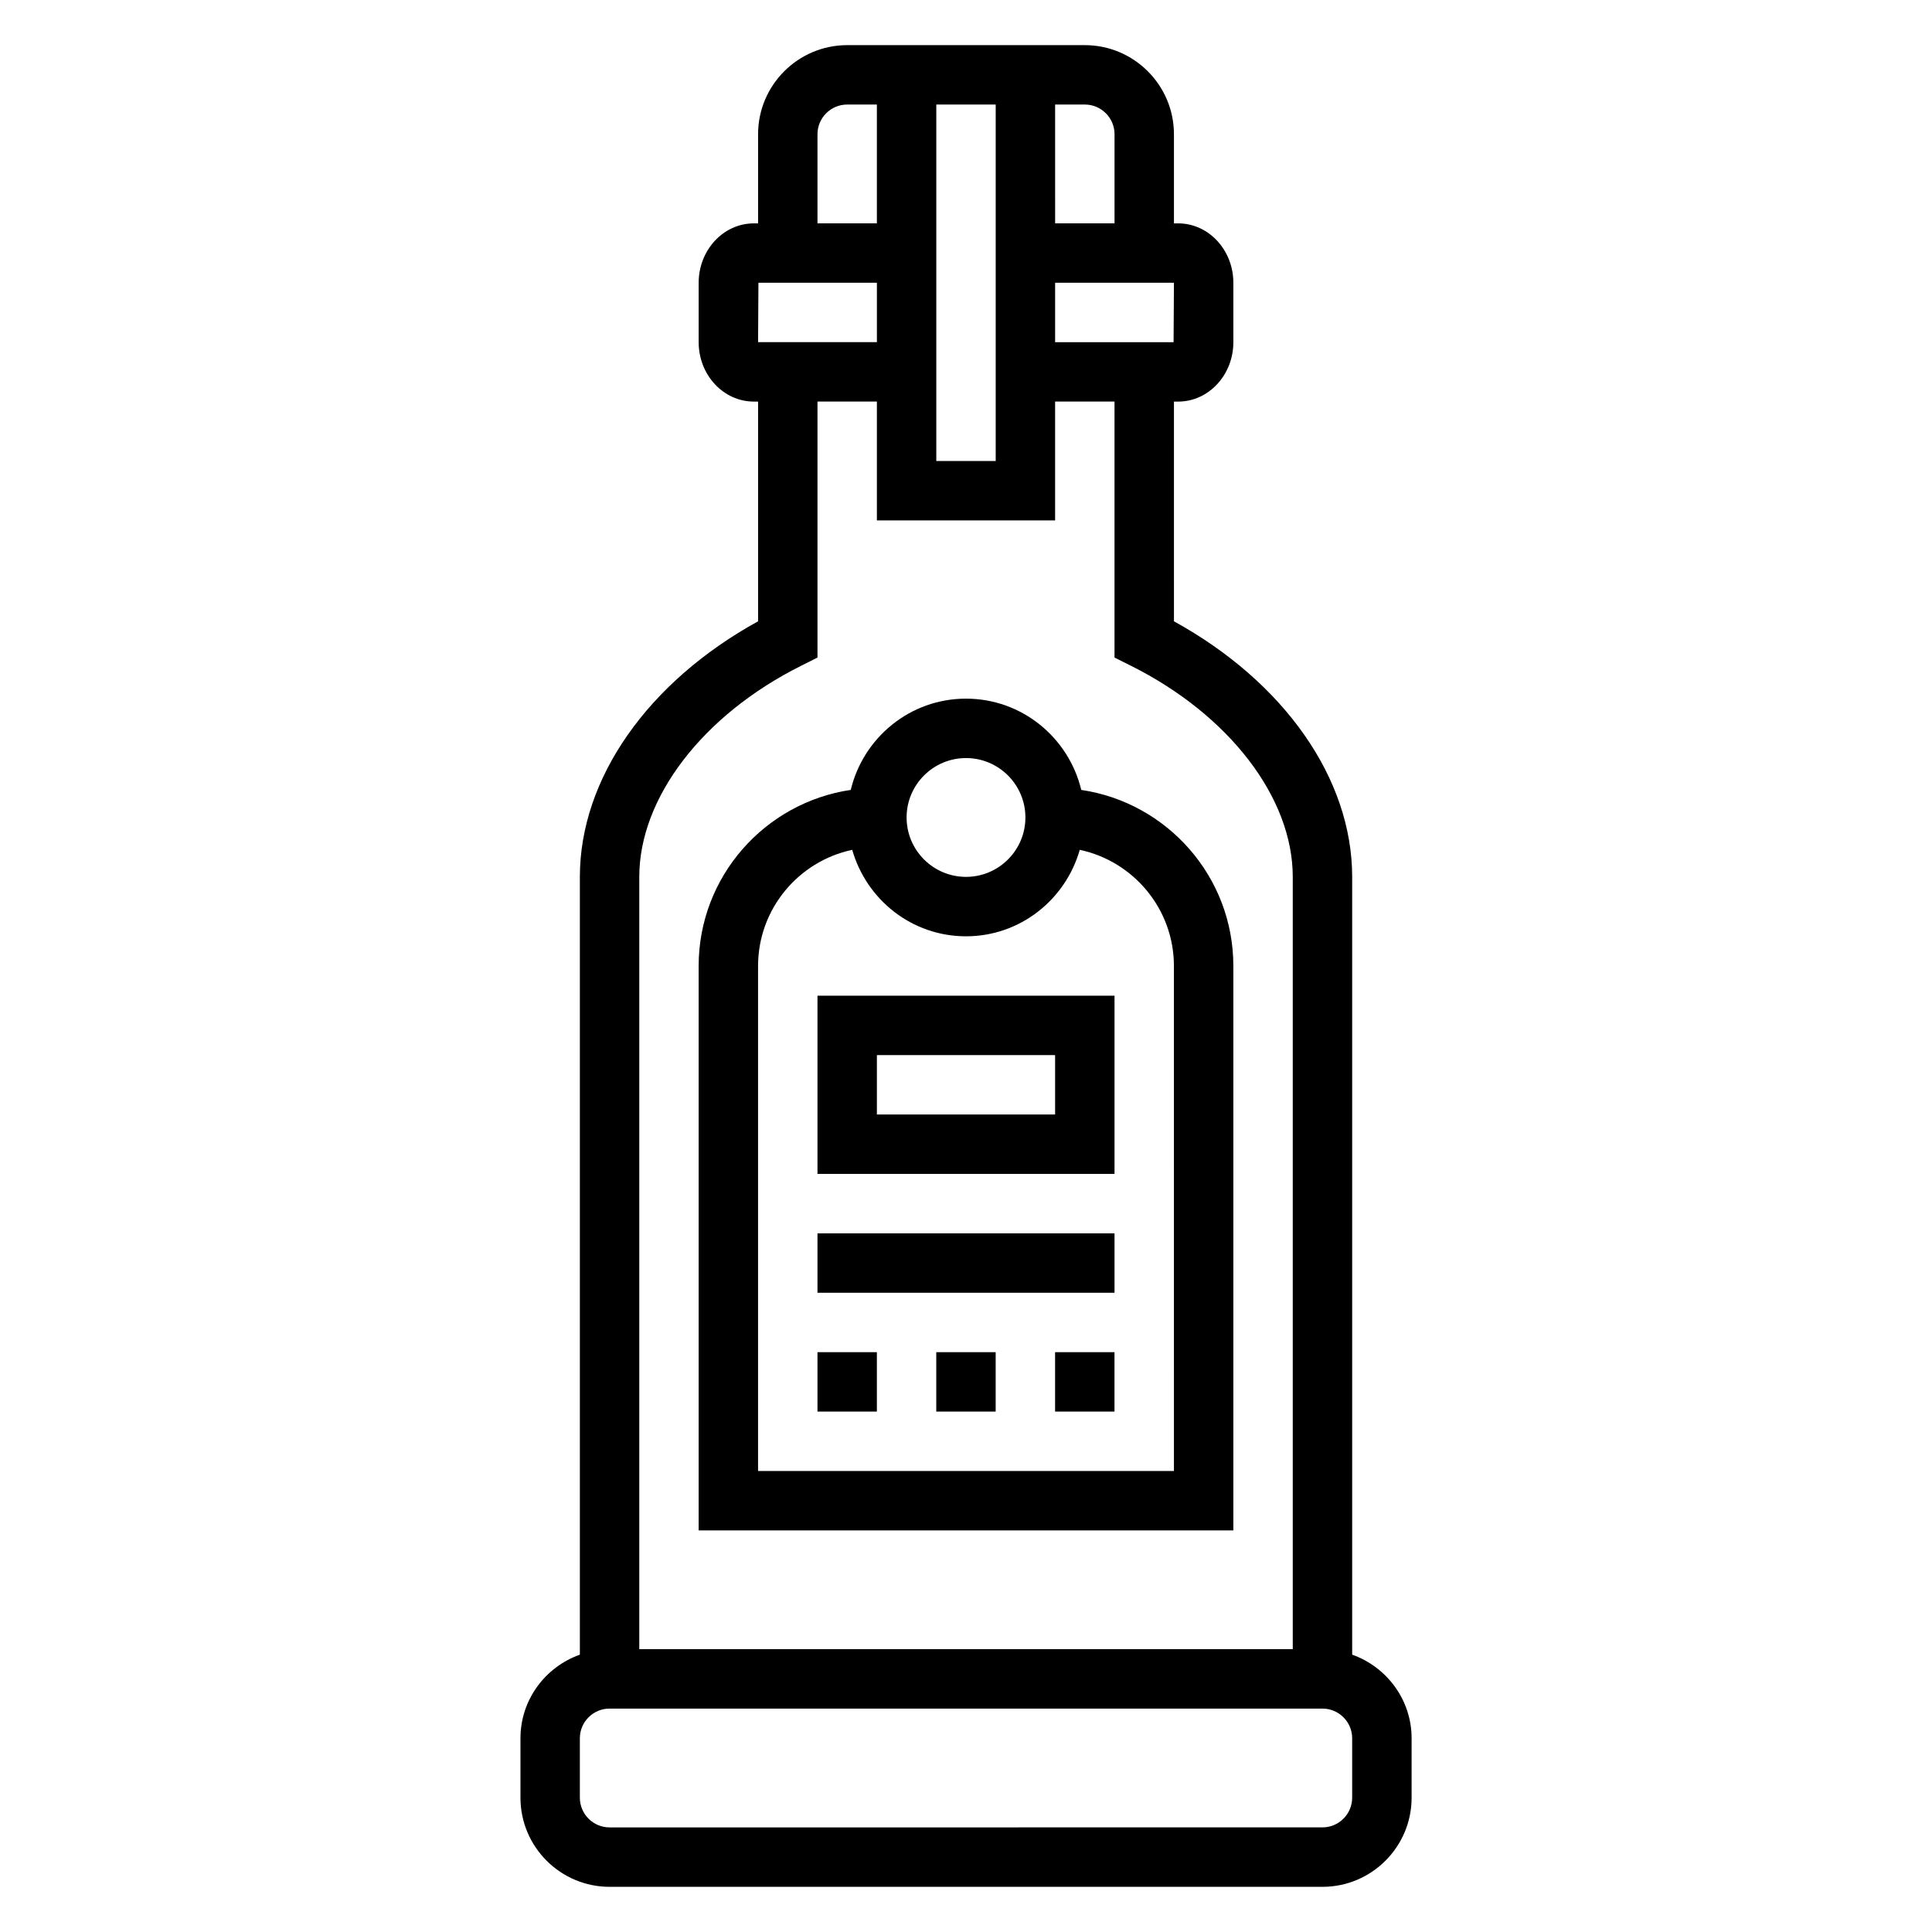 <?xml version="1.0" encoding="UTF-8"?>
<!-- Uploaded to: ICON Repo, www.svgrepo.com, Generator: ICON Repo Mixer Tools -->
<svg fill="#000000" width="800px" height="800px" version="1.1" viewBox="144 144 512 512" xmlns="http://www.w3.org/2000/svg">
 <g>
  <path d="m360.64 455.1h78.719v-47.23h-78.719zm15.746-31.488h47.23v15.742h-47.23z"/>
  <path d="m360.64 470.85h78.719v15.742h-78.719z"/>
  <path d="m360.64 502.34h15.742v15.742h-15.742z"/>
  <path d="m392.12 502.34h15.742v15.742h-15.742z"/>
  <path d="m423.61 502.34h15.742v15.742h-15.742z"/>
  <path d="m470.85 400c0-23.688-17.539-43.297-40.305-46.664-3.316-13.832-15.707-24.188-30.543-24.188-14.84 0-27.23 10.352-30.543 24.184-22.77 3.371-40.309 22.98-40.309 46.668v149.57h141.7zm-70.848-55.105c8.684 0 15.742 7.062 15.742 15.742 0 8.684-7.062 15.742-15.742 15.742-8.684 0-15.742-7.062-15.742-15.742-0.004-8.68 7.059-15.742 15.742-15.742zm55.102 188.93h-110.21v-133.82c0-15.121 10.723-27.766 24.953-30.789 3.766 13.18 15.777 22.914 30.152 22.914s26.387-9.738 30.148-22.914c14.234 3.023 24.953 15.664 24.953 30.789z"/>
  <path d="m502.34 582.5v-206.12c0-26.016-17.973-51.617-47.23-67.73l-0.004-58.223h1.125c8.062 0 14.621-7.062 14.621-15.742v-15.746c0-8.684-6.559-15.742-14.617-15.742h-1.129v-23.617c0-13.02-10.598-23.617-23.617-23.617h-62.973c-13.02 0-23.617 10.598-23.617 23.617v23.617h-1.125c-8.062 0-14.621 7.059-14.621 15.742v15.742c0 8.684 6.559 15.742 14.617 15.742l1.129 0.004v58.223c-29.262 16.113-47.23 41.715-47.23 67.73v206.12c-9.141 3.258-15.742 11.918-15.742 22.168v15.742c0 13.02 10.598 23.617 23.617 23.617h188.93c13.02 0 23.617-10.598 23.617-23.617v-15.742c-0.008-10.25-6.613-18.91-15.75-22.168zm-47.328-347.82h-31.395v-15.746h31.488zm-23.52-62.977c4.336 0 7.871 3.535 7.871 7.871v23.617h-15.742l-0.004-31.488zm-39.363 0h15.742v94.465h-15.742zm-31.488 7.871c0-4.336 3.535-7.871 7.871-7.871h7.871v31.488h-15.742zm-15.648 39.359h31.395v15.742h-31.488zm11.297 101.51 4.352-2.184v-67.84h15.742v31.488h47.23v-31.488h15.742v67.84l4.352 2.172c26.059 13.031 42.887 34.984 42.887 55.941v204.67h-173.18v-204.67c0-20.957 16.832-42.91 42.879-55.93zm146.05 299.96c0 4.344-3.535 7.871-7.871 7.871l-188.93 0.004c-4.336 0-7.871-3.527-7.871-7.871v-15.742c0-4.344 3.535-7.871 7.871-7.871h188.93c4.336 0 7.871 3.527 7.871 7.871z"/>
 </g>
</svg>